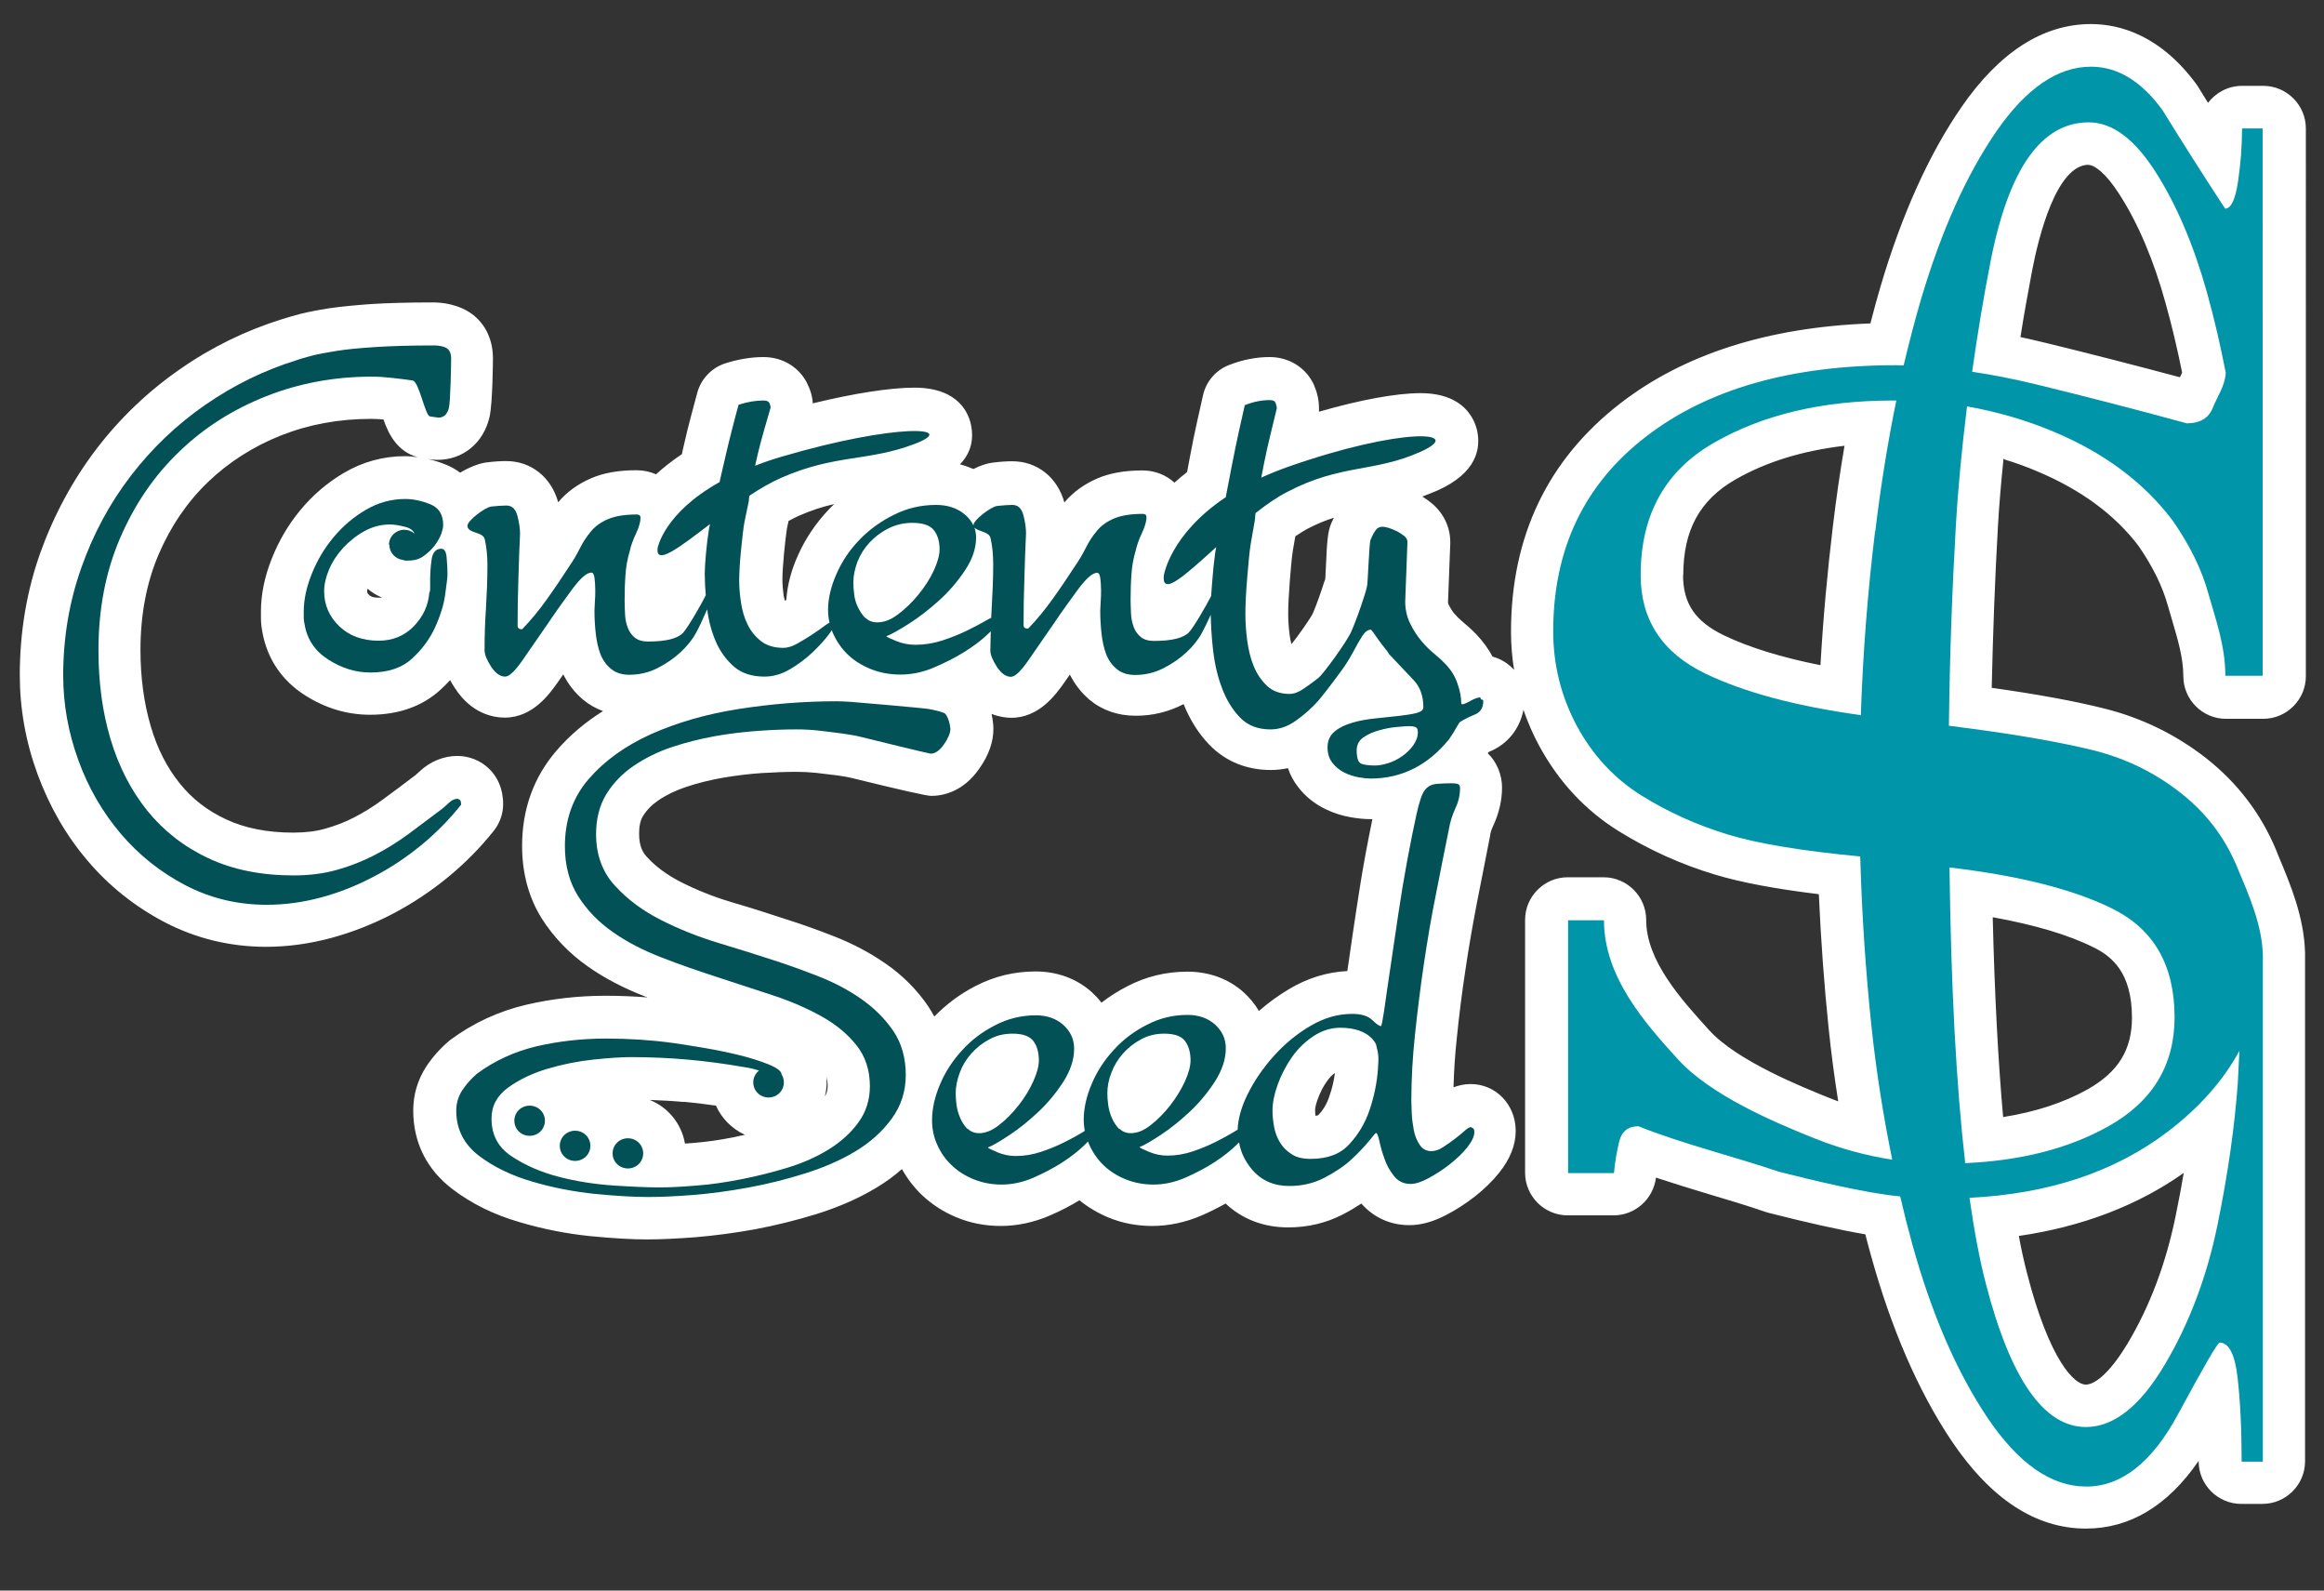 <svg width="114" height="78" xmlns="http://www.w3.org/2000/svg" viewBox="0 0 114 78"><rect x="0" y="0" width="114" height="78" fill="#333333" stroke="none"/><defs><style>.cls-1{fill:#025157;}.cls-2{fill:#0095a9;}.cls-3{fill:#fff;}</style></defs><path class="cls-3" d="m98.32,22.53c.56.17,1.12.37,1.65.6,2.11.89,3.77,2.11,4.93,3.64.7,1.01,1.18,1.99,1.44,2.93.07.24.14.49.22.75.26.89.54,1.81.54,2.71,0,1.15.94,2.09,2.09,2.09h1.83c1.15,0,2.09-.94,2.09-2.09V6.3c0-1.15-.94-2.09-2.09-2.09h-1.04c-.68,0-1.28.33-1.67.83-.15-.24-.29-.47-.44-.71-.03-.04-.05-.09-.08-.13-1.8-2.49-3.83-3.02-5.22-3.02-2.35,0-4.49,1.37-6.36,4.08-1.58,2.29-2.92,5.25-3.97,8.81-.17.57-.33,1.17-.49,1.79-5.03.19-9.16,1.51-12.28,3.93-3.55,2.75-5.35,6.51-5.35,11.19,0,.63.05,1.25.15,1.87-.28-.31-.64-.54-1.06-.65-.2-.39-.47-.75-.78-1.08-.2-.21-.44-.43-.73-.67-.12-.1-.24-.22-.37-.37-.09-.11-.18-.25-.27-.43-.01-.03-.03-.06-.03-.13l.11-2.86s0-.05,0-.08c0-.72-.32-1.41-.91-1.9-.14-.12-.3-.23-.46-.33.24-.09.49-.19.75-.3,1.93-.87,2.12-2.06,1.94-2.92-.12-.55-.63-1.85-2.78-1.85-1.2,0-2.97.33-4.98.91,0-.06,0-.12,0-.18,0-.37-.08-.74-.24-1.12-.38-.85-1.22-1.38-2.18-1.38-.66,0-1.33.13-1.99.39-.65.25-1.13.81-1.28,1.49l-.3,1.34c-.12.52-.22,1.05-.33,1.62-.05.27-.1.54-.15.8-.22.17-.42.34-.62.52-.4-.37-.95-.6-1.56-.6-.89,0-1.62.13-2.24.4-.64.28-1.18.67-1.6,1.17-.34-1.23-1.33-2.02-2.55-2.02-.28,0-.6.02-.99.07-.24.03-.57.13-.92.31-.21-.09-.43-.17-.66-.23.6-.62.66-1.32.55-1.88-.1-.57-.58-1.88-2.79-1.88-1.19,0-2.96.28-4.98.77-.02-.34-.12-.68-.3-1.03-.41-.77-1.2-1.24-2.12-1.24-.62,0-1.25.11-1.88.31-.67.22-1.19.77-1.37,1.45l-.3,1.12c-.12.44-.23.9-.34,1.38-.04.17-.08.33-.11.5-.49.33-.91.66-1.27.99-.29-.13-.62-.2-.96-.2-.89,0-1.62.13-2.24.4-.64.28-1.18.67-1.6,1.17-.34-1.23-1.33-2.02-2.55-2.02-.28,0-.6.02-.99.07-.31.04-.79.21-1.27.5-.21-.16-.44-.29-.69-.39-.29-.12-.58-.21-.88-.28.21.03.33.04.46.04,1.25,0,2.25-.82,2.55-2.09.16-.67.17-2.87.17-2.89,0-1.12-.56-2.03-1.51-2.45-.44-.19-.92-.29-1.44-.29-1.2,0-2.22.03-3.03.08-.84.06-1.52.13-2.07.21-.57.09-1.02.18-1.39.27-.34.09-.64.18-.9.26-1.77.55-3.46,1.37-5.02,2.46-1.57,1.09-2.95,2.41-4.1,3.92-1.15,1.51-2.07,3.21-2.74,5.07-.67,1.88-1.01,3.9-1.01,6,0,1.65.29,3.28.87,4.86.58,1.58,1.4,3.01,2.45,4.24,1.06,1.25,2.34,2.27,3.8,3.03,1.52.79,3.19,1.2,4.96,1.2,1.07,0,2.15-.15,3.22-.44,1.03-.28,2.04-.68,3-1.18.95-.5,1.86-1.1,2.7-1.79.84-.69,1.6-1.46,2.26-2.29.29-.37.45-.83.45-1.3,0-1.53-1.15-2.36-2.24-2.36-.68,0-1.34.27-1.86.76-.11.1-.17.16-.2.18-.58.44-1.11.84-1.62,1.21-.46.34-.93.63-1.4.87-.44.23-.92.41-1.42.55-.46.13-.98.19-1.56.19-1.27,0-2.37-.22-3.29-.65-.92-.43-1.66-1-2.27-1.76-.63-.78-1.11-1.72-1.42-2.79-.34-1.14-.51-2.41-.51-3.76,0-1.73.3-3.3.89-4.68.59-1.38,1.41-2.58,2.42-3.55,1.02-.98,2.23-1.75,3.59-2.29,1.37-.54,2.85-.81,4.41-.81.18,0,.38.01.61.03.24.69.66,1.57,1.68,1.85-.21-.03-.42-.05-.63-.05-1.07,0-2.08.28-3.01.83-.81.48-1.53,1.1-2.13,1.83-.58.7-1.04,1.49-1.38,2.34-.36.9-.54,1.77-.54,2.61v.31c0,.22.02.45.07.7.23,1.31.96,2.39,2.1,3.11.99.63,2.06.95,3.18.95,1.4,0,2.56-.41,3.45-1.22.17-.15.33-.32.48-.48.07.13.15.27.24.4.81,1.25,1.88,1.44,2.44,1.44,1.39,0,2.21-1.19,2.57-1.69.1-.14.2-.28.3-.43.24.48.56.89.97,1.24.29.24.62.43.98.56-.88.55-1.65,1.2-2.29,1.95-1.11,1.29-1.68,2.86-1.68,4.66,0,1.35.33,2.55.97,3.57.58.91,1.34,1.7,2.25,2.34.82.58,1.78,1.08,2.85,1.49.03,0,.05.02.08.03-.67-.05-1.36-.08-2.05-.08-1.34,0-2.65.15-3.89.44-1.37.32-2.61.9-3.71,1.71-.03.03-.07.05-.1.08-.42.36-.79.77-1.1,1.24-.42.65-.64,1.37-.64,2.16,0,1.56.66,2.89,1.92,3.85.93.71,2.04,1.26,3.29,1.62,1.14.34,2.31.57,3.49.69,1.14.11,2.05.16,2.78.16.67,0,1.48-.04,2.39-.11.94-.08,1.92-.21,2.91-.39,1-.19,2.02-.44,3.02-.75,1.08-.34,2.07-.77,2.94-1.3.45-.27.86-.57,1.23-.9.26.46.58.88.96,1.25.49.47,1.07.85,1.73,1.12.67.28,1.4.42,2.17.42s1.61-.17,2.39-.51c.52-.22,1-.47,1.46-.75.42.34.89.62,1.41.84.67.28,1.4.42,2.17.42s1.61-.17,2.4-.51c.42-.18.81-.38,1.19-.59.82.77,1.87,1.17,3.07,1.17.96,0,1.85-.21,2.67-.63.33-.17.63-.35.92-.54.6.69,1.43,1.06,2.35,1.06.59,0,1.19-.17,1.85-.52.46-.24.92-.54,1.36-.88.46-.36.87-.76,1.19-1.16.54-.67.82-1.36.82-2.06,0-1.29-.97-2.3-2.21-2.3-.32,0-.6.07-.84.16.02-.77.07-1.58.16-2.4.11-1.1.25-2.22.42-3.33.16-1.11.36-2.23.57-3.33.22-1.13.44-2.21.64-3.25,0-.03.01-.05.01-.08.02-.13.07-.27.15-.44.28-.61.43-1.24.43-1.87s-.26-1.26-.7-1.68c.01-.02.03-.04.04-.06.01,0,.03-.01.04-.02.89-.36,1.49-1.12,1.67-2.05.21.6.46,1.19.77,1.76.95,1.75,2.25,3.16,3.89,4.18,1.48.92,3.07,1.64,4.74,2.14,1.29.39,2.96.7,5.09.96.1,2.25.26,4.45.48,6.57.12,1.18.28,2.38.47,3.59-.13-.05-.26-.1-.39-.15-1.37-.55-4.57-1.83-5.94-3.34-1.37-1.51-3.09-3.4-3.09-5.41,0-1.15-.94-2.09-2.09-2.09h-1.76c-1.15,0-2.09.94-2.09,2.09v12.4c0,1.15.94,2.09,2.09,2.09h2.25c1.06,0,1.95-.8,2.08-1.85.88.29,1.79.57,2.69.84.95.28,1.84.55,2.65.83.05.02.11.03.16.05,1.96.5,3.54.85,4.77,1.06.09.36.18.69.27,1.01,1,3.63,2.34,6.7,3.96,9.12,1.92,2.85,4.13,4.3,6.59,4.3,2.15,0,4.01-1.11,5.53-3.32v.02c0,1.15.94,2.09,2.09,2.09h1.04c1.15,0,2.09-.94,2.09-2.09v-24.79s0-.1,0-.15c-.05-1.77-.72-3.35-1.31-4.76l-.12-.3c-.74-1.77-1.89-3.27-3.41-4.47-1.48-1.16-3.17-1.99-5.03-2.45-1.43-.36-3.23-.69-5.5-1.01.06-2.73.16-5.36.3-7.84.06-1.09.16-2.23.28-3.41Zm-79.61,6.78s-.07,0-.12,0c-.35,0-.44-.09-.48-.13-.1-.09-.1-.13-.1-.21,0,0,0-.03.02-.1.2.17.43.32.68.42Zm46.77,23.33c-.05.38-.14.75-.27,1.12-.12.37-.3.67-.55.93-.01,0-.05.02-.13.03-.01-.09-.02-.17-.02-.26,0-.05,0-.22.13-.56.11-.31.25-.59.44-.86.11-.16.23-.29.38-.41Zm-24.95.15c.04.11.07.26.07.46,0,.26-.07.41-.14.52.06-.22.09-.46.09-.7,0-.09,0-.19-.01-.28Zm-6.99,1.24c.52.05,1.05.11,1.58.19.28.63.79,1.14,1.42,1.43-.19.04-.38.08-.56.12-.69.14-1.35.23-1.97.28-.14.01-.28.02-.41.03-.17-.98-.83-1.78-1.73-2.14.57.02,1.13.05,1.67.1Zm7.12-29.05c-.64.67-1.15,1.43-1.52,2.26-.33.73-.52,1.46-.57,2.18-.02.01-.05.03-.07.04-.02-.08-.04-.16-.06-.25-.04-.29-.06-.56-.06-.79,0-.31.03-.75.08-1.29.05-.53.1-.93.14-1.2l.08-.38c.18-.1.34-.18.49-.25.64-.28,1.21-.46,1.75-.58-.09.08-.17.17-.26.26Zm22.53,5.11c0-.39.03-.94.08-1.61.05-.66.1-1.16.15-1.49l.12-.69c.21-.14.4-.26.56-.35.48-.25.91-.43,1.33-.56-.04.09-.08.18-.13.28-.17.42-.2.78-.26,2.12-.01.2-.02.46-.03.59-.01.05-.02.08-.03.1-.01.03-.02.06-.03.08-.18.56-.36,1.07-.55,1.52-.14.28-.74,1.13-1.05,1.51-.04-.14-.07-.3-.09-.46-.05-.38-.07-.73-.07-1.05Zm-19.74,17.17c-.76-.53-1.61-.98-2.53-1.34-.81-.32-1.6-.6-2.33-.83-.78-.26-1.69-.55-2.71-.85-.88-.26-1.72-.6-2.49-.99-.66-.34-1.23-.75-1.67-1.24-.17-.19-.37-.49-.37-1.12,0-.37.06-.66.19-.87.18-.29.42-.54.74-.76.39-.27.85-.49,1.35-.66.59-.2,1.21-.35,1.83-.46.65-.11,1.3-.19,1.91-.23.65-.04,1.23-.06,1.72-.06.31,0,.63.02.94.05.38.05.74.09,1.08.13.34.05.54.09.66.12q3.58.88,3.91.88c.53,0,1.55-.17,2.36-1.34.47-.67.69-1.31.69-1.96,0,0,0-.31-.09-.72.38.15.73.19.97.19,1.39,0,2.21-1.19,2.57-1.69.1-.14.2-.28.3-.43.24.48.56.89.97,1.24.61.51,1.39.78,2.25.78s1.61-.19,2.34-.56c0,0,.02,0,.02-.01.31.77.73,1.44,1.26,1.99.78.81,1.82,1.24,3.01,1.24.29,0,.57-.03.85-.09.11.34.28.65.5.93.36.47.82.83,1.36,1.09.4.19.81.32,1.23.39.36.06.66.09.94.09.04,0,.08,0,.11,0-.1.5-.21,1.04-.32,1.63-.17.91-.32,1.84-.46,2.77-.14.95-.28,1.84-.39,2.65-.02.14-.04.27-.06.4-.99.05-1.94.34-2.85.88-.52.31-1.02.67-1.49,1.08-.19-.34-.45-.65-.76-.93-.73-.65-1.68-1-2.74-1s-2.04.24-2.96.72c-.45.23-.87.5-1.26.8-.14-.19-.31-.36-.49-.53-.74-.65-1.68-1-2.74-1s-2.03.24-2.96.72c-.76.39-1.43.9-2.01,1.49-.09-.17-.19-.33-.29-.49-.55-.81-1.25-1.52-2.09-2.1ZM102.46,8.09c.27,0,.83.38,1.51,1.45.92,1.43,1.68,3.23,2.26,5.33.31,1.11.58,2.25.81,3.4-.03.07-.07.16-.11.23-2.17-.58-4.38-1.15-6.6-1.69-.41-.1-.81-.19-1.22-.28.18-1.15.38-2.24.58-3.3.3-1.55,1.17-5.15,2.77-5.15Zm2.12,41.81c0,1.59-.68,2.68-2.19,3.53-1.17.65-2.55,1.1-4.13,1.35-.25-2.8-.42-6.08-.51-9.8,2.05.37,3.71.86,4.95,1.48.87.43,1.88,1.21,1.88,3.45Zm-5.55,10.71c3.09-.45,5.81-1.48,8.09-3.09-.12.69-.25,1.4-.4,2.12-.47,2.3-1.25,4.39-2.34,6.22-.76,1.27-1.53,2.04-2.07,2.04s-1.77-1.15-2.88-5.47c-.14-.55-.28-1.16-.4-1.82Zm-16.46-32.41c0-2.2.81-3.68,2.55-4.68,1.51-.87,3.31-1.42,5.36-1.66-.22,1.28-.41,2.6-.57,3.94-.27,2.24-.48,4.53-.61,6.82-1.91-.38-3.5-.87-4.73-1.46-1.41-.68-2.01-1.56-2.01-2.96Z"/><g><path class="cls-2" d="m109.98,6.3c0,.87-.07,1.75-.2,2.62-.13.87-.34,1.31-.63,1.31-1.03-1.57-2.05-3.17-3.06-4.81-1.03-1.43-2.21-2.15-3.52-2.15-1.63,0-3.18,1.06-4.64,3.17-1.46,2.12-2.69,4.85-3.69,8.21-.31,1.05-.59,2.14-.86,3.27-.12,0-.26-.01-.38-.01-5.15,0-9.24,1.17-12.27,3.51-3.03,2.34-4.54,5.52-4.54,9.54,0,1.65.39,3.2,1.16,4.64.78,1.44,1.83,2.57,3.15,3.4,1.33.83,2.74,1.46,4.24,1.92,1.48.45,3.65.81,6.51,1.08.08,2.8.26,5.54.54,8.23.24,2.28.59,4.49,1.03,6.64-1.28-.2-2.55-.54-3.8-1.04-2.05-.82-5.1-2.12-6.71-3.88-1.6-1.76-3.63-4.03-3.63-6.82h-1.76v12.4h2.25c.05-.55.14-1.07.26-1.56.12-.49.44-.74.94-.74,2.05.83,4.74,1.5,6.89,2.23,1.45.37,4.26,1.06,5.95,1.21.18.78.38,1.57.59,2.33.95,3.43,2.18,6.27,3.69,8.52,1.51,2.25,3.13,3.38,4.85,3.38s3.22-1.18,4.49-3.53c1.27-2.35,1.95-3.53,2.05-3.53.45,0,.75.57.88,1.71.13,1.14.2,2.52.2,4.13h1.04v-24.79h0c-.02-1.51-.68-2.98-1.27-4.39-.6-1.44-1.52-2.65-2.78-3.63-1.25-.98-2.66-1.67-4.24-2.07-1.58-.39-3.71-.77-6.42-1.12l-.69-.09c.04-3.44.16-6.7.34-9.79.11-1.9.3-3.86.55-5.87,1.47.26,2.9.67,4.27,1.25,2.48,1.04,4.41,2.49,5.81,4.34.85,1.22,1.44,2.42,1.76,3.6.33,1.18.83,2.52.83,4.02h1.83V6.3h-1.04Zm-.13,45.25c-.03.53-.05,1.05-.08,1.58-.15,2.07-.47,4.38-.99,6.92-.52,2.54-1.38,4.83-2.59,6.87-1.21,2.04-2.5,3.06-3.87,3.06-2.06,0-3.7-2.35-4.91-7.04-.31-1.19-.57-2.59-.8-4.2,3.88-.19,7.13-1.27,9.72-3.24,1.5-1.14,2.7-2.46,3.51-3.95Zm-6.22-6.98c2.03,1,3.04,2.78,3.04,5.32,0,2.35-1.09,4.14-3.26,5.35-1.93,1.08-4.27,1.68-7.01,1.8-.44-3.83-.7-8.66-.77-14.5,3.4.4,6.08,1.07,8.01,2.03Zm-11.65-18.52c-.37,3.02-.6,6.03-.7,9.02-3.18-.44-5.72-1.12-7.61-2.03-2.13-1.02-3.19-2.64-3.19-4.84,0-2.95,1.2-5.12,3.6-6.49,2.4-1.38,5.33-2.07,8.78-2.07.05,0,.1,0,.16,0-.41,2.01-.76,4.15-1.03,6.41Zm15.29-5.29c-2.45-.67-4.93-1.31-7.43-1.92-1.08-.26-2.1-.46-3.1-.61.25-1.76.54-3.55.9-5.39.89-4.56,2.49-6.84,4.82-6.84,1.15,0,2.24.81,3.27,2.42,1.03,1.61,1.87,3.58,2.52,5.89.38,1.36.68,2.68.93,3.97-.03.64-.44,1.21-.63,1.71-.2.51-.63.77-1.28.77Z"/><g><path class="cls-1" d="m22.46,39.17c-.15,0-.29.06-.43.19-.14.13-.25.23-.35.31-.57.43-1.13.85-1.67,1.25-.55.4-1.1.74-1.67,1.03-.57.29-1.17.53-1.82.71-.64.18-1.35.27-2.12.27-1.58,0-2.98-.28-4.17-.84-1.2-.56-2.2-1.34-3.01-2.34-.8-1-1.4-2.17-1.8-3.51-.4-1.34-.59-2.79-.59-4.35,0-2.02.35-3.85,1.06-5.5.71-1.65,1.67-3.06,2.9-4.24,1.22-1.18,2.65-2.08,4.27-2.72,1.62-.64,3.35-.96,5.18-.96.3,0,.62.02.98.06.36.04.7.08,1.02.13.32.05.61,1.72.85,1.76.25.04.38.06.41.06.27,0,.44-.16.52-.48.08-.32.11-2.21.11-2.41,0-.28-.09-.46-.26-.54-.17-.08-.37-.11-.59-.11-1.16,0-2.13.03-2.89.08-.77.05-1.4.11-1.89.19-.49.08-.89.15-1.19.23-.3.08-.56.15-.78.23-1.58.49-3.07,1.22-4.47,2.19-1.4.97-2.61,2.13-3.64,3.47-1.03,1.34-1.84,2.84-2.43,4.51-.59,1.66-.89,3.43-.89,5.29,0,1.41.25,2.79.74,4.14.49,1.36,1.19,2.56,2.08,3.61.89,1.05,1.95,1.89,3.17,2.53,1.23.64,2.56.96,3.99.96.89,0,1.78-.12,2.67-.36.89-.24,1.75-.58,2.58-1.02.83-.43,1.61-.95,2.34-1.55.73-.6,1.38-1.26,1.95-1.98,0-.18-.05-.27-.15-.27Z"/><path class="cls-1" d="m42.25,48.99c-.63-.44-1.33-.81-2.1-1.11-.77-.3-1.51-.57-2.23-.8-.77-.25-1.65-.53-2.65-.83-1-.3-1.95-.68-2.84-1.13-.89-.45-1.65-1.01-2.26-1.68-.62-.67-.93-1.52-.93-2.53,0-.76.17-1.42.5-1.96.33-.54.78-1.01,1.34-1.39.56-.38,1.18-.69,1.87-.92.69-.23,1.4-.41,2.13-.54.73-.13,1.44-.21,2.13-.26.69-.05,1.31-.07,1.86-.07.4,0,.79.02,1.19.07.4.05.77.09,1.11.14.34.05.64.1.87.16.23.06,3.34.82,3.41.82.22,0,.44-.15.65-.45.21-.3.32-.56.32-.76,0-.12-.11-.71-.32-.79-.21-.08-.46-.14-.74-.19-.29-.05-3.52-.33-3.82-.35-.3-.02-.53-.03-.7-.03-1.61,0-3.21.13-4.81.38-1.6.25-3.03.67-4.29,1.23-1.26.57-2.28,1.3-3.06,2.2-.78.9-1.17,2-1.17,3.3,0,.95.22,1.77.65,2.45.43.68,1,1.27,1.69,1.75.69.49,1.49.9,2.39,1.25.9.35,1.82.67,2.75.97.93.3,1.84.6,2.75.9.9.3,1.7.65,2.39,1.04.69.39,1.26.86,1.69,1.41.43.54.65,1.21.65,2,0,.67-.19,1.26-.56,1.77-.37.51-.85.95-1.45,1.32-.59.37-1.27.67-2.02.9-.75.23-1.52.42-2.28.57-.77.15-1.5.26-2.21.31-.7.06-1.31.09-1.8.09-.54,0-1.28-.03-2.21-.09-.93-.06-1.84-.2-2.73-.43-.89-.23-1.66-.57-2.32-1.01-.66-.44-.98-1.05-.98-1.84,0-.63.27-1.13.82-1.53.54-.39,1.19-.7,1.93-.92.74-.22,1.5-.37,2.26-.45.77-.08,1.37-.12,1.82-.12.94,0,1.86.04,2.77.12.9.08,1.81.2,2.73.36.29.04.55.1.79.18-.17.14-.28.34-.28.58,0,.41.33.74.75.74s.75-.33.75-.74c0-.14-.04-.28-.11-.39-.01-.16-.22-.32-.63-.49-.42-.17-.92-.33-1.5-.47-.58-.14-1.18-.26-1.78-.36-.61-.1-1.09-.18-1.47-.23-1.04-.14-2.12-.21-3.23-.21-1.19,0-2.33.13-3.41.38-1.09.26-2.07.71-2.93,1.35-.27.23-.51.5-.71.8-.2.3-.3.64-.3,1.01,0,.9.37,1.63,1.09,2.19.73.56,1.6.98,2.62,1.28,1.01.3,2.05.5,3.1.61,1.05.1,1.91.15,2.58.15.62,0,1.36-.03,2.23-.1.87-.07,1.76-.19,2.69-.36.93-.17,1.86-.4,2.78-.69.93-.29,1.76-.65,2.49-1.09.73-.44,1.32-.97,1.78-1.6.46-.63.69-1.34.69-2.15s-.2-1.55-.61-2.15c-.41-.6-.93-1.12-1.56-1.56Z"/><path class="cls-1" d="m72.17,55.27c-.08,0-.19.06-.33.19-.14.13-.31.26-.49.4-.18.14-.37.27-.57.4-.19.13-.39.19-.57.19-.24,0-.43-.1-.57-.31-.14-.21-.24-.45-.29-.73-.05-.28-.09-.55-.1-.83-.01-.28-.02-.47-.02-.59,0-1.04.06-2.13.18-3.26.12-1.13.26-2.27.43-3.42.17-1.14.36-2.29.59-3.42.22-1.13.44-2.22.65-3.26.05-.32.16-.65.31-.99.16-.33.23-.67.23-.99,0-.12-.04-.18-.12-.21-.08-.02-.18-.03-.31-.03-.21,0-.45.01-.71.03-.26.02-.46.13-.59.31-.13.16-.27.56-.41,1.2-.14.64-.29,1.38-.45,2.24-.16.86-.31,1.76-.45,2.71-.14.95-.27,1.83-.39,2.64-.12.81-.22,1.48-.29,2-.08.52-.13.78-.16.78-.08,0-.22-.1-.43-.3-.21-.2-.53-.3-.98-.3-.71,0-1.39.2-2.05.59-.67.39-1.27.89-1.8,1.48-.53.59-.96,1.22-1.29,1.89-.31.63-.46,1.2-.48,1.72-.06.03-.12.07-.2.12-.24.14-.52.3-.86.47-.34.17-.72.33-1.13.47-.42.14-.83.21-1.25.21-.31,0-.62-.06-.92-.19-.3-.13-.45-.2-.45-.23.24-.09.59-.3,1.06-.61.47-.31.94-.69,1.41-1.13.47-.44.88-.94,1.23-1.48.35-.55.53-1.09.53-1.62,0-.47-.18-.85-.53-1.17-.35-.31-.8-.47-1.35-.47-.71,0-1.37.16-2,.49-.63.32-1.17.73-1.62,1.23-.46.5-.82,1.05-1.08,1.67-.26.61-.39,1.2-.39,1.75,0,.19.02.37.05.55-.04.02-.08.05-.13.08-.23.14-.52.3-.86.47-.34.17-.72.33-1.14.47-.42.14-.83.21-1.25.21-.31,0-.62-.06-.92-.19-.3-.13-.45-.2-.45-.23.24-.09.59-.3,1.06-.61.47-.31.94-.69,1.41-1.13.47-.44.88-.94,1.23-1.48.35-.55.53-1.09.53-1.62,0-.47-.18-.85-.53-1.17-.35-.31-.8-.47-1.35-.47-.7,0-1.37.16-2,.49-.63.32-1.17.73-1.62,1.23-.46.5-.82,1.05-1.08,1.67-.26.61-.39,1.2-.39,1.75,0,.42.08.82.25,1.2.17.38.4.72.71,1.01.3.29.66.52,1.08.69.42.17.87.26,1.37.26.52,0,1.04-.11,1.57-.34.52-.23,1-.48,1.43-.76.43-.28.78-.56,1.06-.83.07-.07.13-.13.18-.18.02.05.04.1.06.15.17.38.4.72.7,1.01.3.29.66.52,1.08.69.42.17.87.26,1.37.26.52,0,1.04-.11,1.57-.34.52-.23,1-.48,1.43-.76.43-.28.78-.56,1.06-.83.05-.05.1-.1.14-.14.08.49.3.93.64,1.34.46.53,1.06.8,1.82.8.63,0,1.2-.13,1.72-.4.52-.27.97-.57,1.33-.9.36-.34.65-.64.86-.9.21-.27.33-.4.35-.4.05,0,.1.13.16.38.05.25.13.54.24.85.1.31.26.6.47.87.21.27.48.4.82.4.24,0,.53-.09.88-.28.35-.19.7-.41,1.04-.68.34-.27.63-.54.86-.83.23-.29.35-.54.35-.75,0-.14-.04-.21-.12-.21Zm-24.72.09c-.14-.15-.26-.33-.35-.54-.09-.21-.15-.42-.18-.64-.03-.22-.04-.41-.04-.57,0-.32.07-.66.2-1.01.13-.35.32-.66.57-.94.25-.28.54-.51.88-.69.34-.19.72-.28,1.14-.28.5,0,.83.12,1.02.36.18.24.27.56.27.95,0,.28-.09.62-.27,1.02-.18.4-.42.8-.72,1.18-.3.38-.62.71-.96.97-.34.27-.67.4-.98.4-.23,0-.43-.08-.57-.23Zm7.44,0c-.14-.15-.26-.33-.35-.54-.09-.21-.15-.42-.18-.64-.03-.22-.04-.41-.04-.57,0-.32.06-.66.2-1.01.13-.35.32-.66.57-.94.25-.28.54-.51.88-.69.34-.19.72-.28,1.14-.28.5,0,.84.12,1.02.36.18.24.27.56.27.95,0,.28-.09.62-.27,1.02-.18.4-.43.8-.72,1.18-.3.38-.62.71-.96.97-.34.27-.66.4-.98.4-.23,0-.42-.08-.57-.23Zm12.7-2.9c-.05.67-.19,1.33-.41,1.98-.22.65-.56,1.21-1,1.68-.44.48-1.07.71-1.88.71-.39,0-.71-.07-.94-.23-.24-.15-.43-.34-.57-.57-.14-.23-.24-.49-.29-.76-.05-.28-.08-.54-.08-.8,0-.37.08-.79.25-1.27.17-.47.4-.92.69-1.34.29-.42.64-.76,1.06-1.04.42-.28.86-.42,1.33-.42,1.49,0,1.76.86,1.75.82.12.5.14.56.09,1.23Z"/><path class="cls-1" d="m72.61,34.2c-.12,0-.28.06-.48.17-.2.11-.33.17-.41.17l-.04-.04c0-.3-.06-.63-.19-.99-.12-.36-.32-.67-.59-.95-.13-.14-.3-.3-.52-.48-.22-.18-.44-.39-.65-.64-.21-.25-.4-.54-.56-.87-.16-.33-.24-.69-.24-1.07l.11-2.92c0-.11-.05-.21-.15-.29-.1-.08-.22-.16-.35-.23-.14-.07-.27-.12-.41-.17-.14-.04-.24-.06-.31-.06-.15,0-.27.06-.35.19-.09.12-.17.28-.24.45-.07.18-.13,2.08-.17,2.26-.04.18-.08.34-.13.48-.2.63-.41,1.21-.63,1.73-.22.52-1.38,2.1-1.62,2.3-.24.19-.49.37-.74.54-.25.17-.48.25-.68.25-.45,0-.82-.13-1.1-.39-.28-.26-.5-.58-.66-.97-.16-.39-.26-.81-.32-1.26-.06-.45-.09-.89-.09-1.3,0-.47.03-1.06.09-1.78.06-.72.11-1.27.17-1.65l.21-1.2c0-.1.02-.22.03-.32.52-.41,1.05-.78,1.54-1.03,2.65-1.39,4.26-.95,6.54-1.97,2.28-1.02-.86-1.24-6.48.73-.48.17-.92.35-1.32.53.05-.24.09-.48.14-.72.1-.48.2-.96.32-1.43.11-.47.21-.88.3-1.24,0-.08-.02-.17-.06-.27-.04-.1-.13-.14-.28-.14-.4,0-.81.08-1.23.25-.09.39-.19.83-.3,1.34-.11.51-.22,1.03-.32,1.55-.1.52-.2,1.04-.3,1.55,0,.02,0,.05-.01.07-2.74,1.83-3.04,3.84-3.04,3.84-.11,1.06,1.06-.03,2.57-1.39l-.05.27c-.06.44-.11.92-.15,1.45-.02.26-.04.49-.05.68-.23.45-.85,1.53-1.09,1.78-.27.28-.84.42-1.71.42-.27,0-.49-.06-.65-.19-.16-.13-.28-.3-.35-.5-.08-.21-.12-.43-.13-.66-.01-.23-.02-.45-.02-.66,0-.42.01-.83.04-1.23.02-.4.1-.82.22-1.23.05-.23.15-.51.3-.83.15-.32.22-.58.22-.76,0-.12-.06-.17-.19-.17-.59,0-1.06.08-1.41.23-.35.15-.63.35-.84.61-.21.25-.39.53-.54.83-.15.3-.33.61-.56.94-.3.46-.64.97-1.04,1.53-.4.56-.8,1.05-1.23,1.49-.15,0-.22-.06-.22-.17,0-.74.01-1.51.04-2.31.02-.8.05-1.53.08-2.2,0-.25-.04-.55-.13-.89-.09-.34-.27-.5-.54-.5-.2,0-.45.02-.74.05-.3.03-1.17.69-1.17.94,0,0,0,.01,0,.02-.09-.2-.23-.38-.42-.54-.37-.31-.84-.47-1.41-.47-.73,0-1.43.16-2.08.49-.65.32-1.22.74-1.69,1.23-.48.5-.85,1.05-1.12,1.67-.27.61-.41,1.2-.41,1.75,0,.21.02.42.07.63-.05.03-.11.07-.2.13-.18.14-.4.29-.64.45-.24.16-.49.31-.74.45-.25.14-.48.21-.68.21-.45,0-.82-.11-1.1-.33-.28-.22-.5-.49-.66-.82-.16-.32-.26-.68-.32-1.06-.06-.38-.09-.75-.09-1.09,0-.39.03-.89.09-1.49.06-.6.11-1.06.17-1.39l.21-1.01c0-.09.02-.18.03-.27.52-.35,1.05-.65,1.54-.87,2.65-1.17,4.26-.8,6.54-1.66,2.28-.86-.86-1.04-6.48.61-.48.14-.92.29-1.32.45.05-.2.09-.4.14-.61.1-.4.2-.8.32-1.2.11-.39.21-.74.3-1.04,0-.07-.02-.14-.06-.23-.04-.08-.13-.12-.28-.12-.4,0-.81.07-1.23.21-.09.32-.19.7-.3,1.13-.11.43-.22.86-.32,1.3-.1.44-.2.87-.3,1.3,0,.02,0,.04-.01.06-2.74,1.53-3.04,3.23-3.04,3.23-.11.89,1.06-.02,2.57-1.17l-.05.23c-.06.37-.11.78-.15,1.22-.04.44-.06.76-.06.97,0,.34.02.7.05,1.07-.19.4-.87,1.58-1.12,1.85-.27.28-.84.42-1.71.42-.27,0-.49-.06-.65-.19-.16-.13-.28-.3-.35-.5-.08-.21-.12-.43-.13-.66-.01-.23-.02-.45-.02-.66,0-.42.01-.83.04-1.23.02-.4.1-.82.22-1.23.05-.23.15-.51.3-.83.15-.32.22-.58.22-.76,0-.12-.06-.17-.19-.17-.59,0-1.06.08-1.41.23-.35.15-.63.35-.84.61-.21.25-.39.53-.54.83-.15.3-.33.61-.56.94-.3.46-.64.97-1.04,1.53-.4.56-.8,1.05-1.23,1.49-.15,0-.22-.06-.22-.17,0-.74.01-1.51.04-2.31.02-.8.05-1.53.08-2.2,0-.25-.04-.55-.13-.89-.09-.34-.27-.5-.54-.5-.2,0-.45.02-.74.05-.3.03-1.17.69-1.17.94,0,.39.77.28.85.67.09.39.13.82.13,1.28,0,.69-.03,1.39-.07,2.08-.05.69-.07,1.38-.07,2.05v.03c0,.21.11.47.32.8.21.32.44.49.69.49.2,0,.48-.27.85-.8.37-.53.77-1.12,1.21-1.75.43-.64.85-1.22,1.24-1.75.4-.53.7-.8.93-.8.08,0,.12.08.15.24.02.16.04.36.04.59,0,.21,0,.41-.02.61-.01.2-.02.34-.02.43,0,.35.02.71.06,1.08.04.37.11.71.22,1.01.11.3.28.55.52.75.23.2.54.3.91.3.49,0,.96-.11,1.39-.33.43-.22.81-.48,1.13-.78.32-.3.58-.62.76-.96.11-.19.35-.7.54-1.14.07.56.21,1.08.41,1.55.21.5.51.91.89,1.25.38.33.88.5,1.51.5.43,0,.84-.12,1.25-.36.41-.24.78-.52,1.11-.83.32-.31.59-.6.79-.87.06-.08.11-.15.15-.22.03.07.05.15.09.22.18.38.42.72.73,1.01.31.29.69.52,1.12.69.43.17.91.26,1.43.26.54,0,1.09-.11,1.63-.34.54-.23,1.04-.48,1.49-.76.45-.28.82-.56,1.1-.82.08-.08.15-.14.21-.2,0,.31-.02.61-.02.91v.03c0,.21.11.47.32.8.21.32.44.49.69.49.2,0,.48-.27.85-.8.37-.53.77-1.12,1.21-1.75.43-.64.85-1.22,1.24-1.75.4-.53.7-.8.93-.8.08,0,.12.08.15.24.02.16.04.36.04.59,0,.21,0,.41-.02.61-.01.2-.02.34-.02.43,0,.35.02.71.06,1.08.04.37.11.71.22,1.01.11.3.28.55.52.75.23.2.54.3.91.3.49,0,.96-.11,1.39-.33.43-.22.81-.48,1.13-.78.32-.3.58-.62.76-.96.09-.16.27-.52.43-.88.01.5.04,1.03.1,1.59.07.7.21,1.35.43,1.94.21.59.51,1.09.89,1.49.38.4.88.6,1.51.6.43,0,.84-.14,1.25-.43.41-.29.78-.62,1.11-.99.32-.37,1.21-1.57,1.29-1.7.15-.22.29-.46.43-.72.14-.26.27-.5.41-.72.14-.22.28-.33.43-.33.02,0,.07.06.15.17.07.11.16.23.26.37.1.14.2.27.3.39.1.12.16.21.19.27.49.52.9.95,1.21,1.28.31.33.47.77.47,1.32,0,.14-.12.23-.35.29-.24.06-.53.1-.87.14-.35.04-.72.08-1.13.12-.41.04-.79.11-1.13.21-.35.1-.64.24-.87.43-.23.19-.35.45-.35.78,0,.3.08.56.24.76.16.21.36.36.59.48.23.11.47.19.7.23.24.04.43.06.58.06,1.53,0,2.82-.65,3.86-1.94.15-.22.27-.41.35-.56.09-.15.14-.24.17-.27.22-.14.47-.26.74-.37.27-.11.41-.33.41-.66,0-.05-.04-.08-.11-.08Zm-30.16-3.89c-.15-.15-.27-.33-.37-.54-.1-.21-.16-.42-.18-.64-.03-.22-.04-.41-.04-.57,0-.32.07-.66.2-1.01.14-.35.33-.66.59-.94.26-.28.56-.51.92-.69.35-.18.75-.28,1.18-.28.52,0,.87.12,1.06.36.19.24.28.56.28.95,0,.28-.1.62-.28,1.02-.19.41-.44.8-.75,1.18-.31.38-.65.71-1,.97-.35.27-.69.4-1.02.4-.24,0-.44-.07-.59-.23Zm5.85.16c-.24.14-.55.3-.9.47-.35.17-.75.33-1.18.47-.44.14-.87.21-1.31.21-.33,0-.65-.06-.96-.19-.31-.13-.47-.2-.47-.23.24-.09.61-.3,1.1-.61.49-.31.98-.69,1.47-1.13.49-.44.92-.94,1.28-1.48.37-.55.55-1.09.55-1.62,0-.17-.03-.34-.08-.49.18.21.72.19.79.52.09.39.13.82.13,1.28,0,.69-.03,1.39-.07,2.08-.01.18-.02.37-.03.55-.07.03-.18.09-.34.18Zm21.04,6.06c-.15.21-.33.39-.54.54-.21.15-.44.27-.69.35-.25.08-.47.12-.67.12-.27,0-.49-.03-.65-.08-.16-.06-.24-.27-.24-.66,0-.27.11-.49.33-.64.22-.15.48-.27.78-.35.3-.08.59-.14.87-.16.28-.03.49-.04.61-.04.1,0,.19.01.28.04.09.03.13.11.13.25,0,.22-.07.43-.22.64Z"/><path class="cls-1" d="m19.1,26.72c0,.39.31.71.69.74.02.02.04.03.07.03h.17c.3,0,.55-.07.76-.23.21-.15.39-.32.54-.52.15-.2.25-.39.32-.57.06-.18.09-.32.09-.42,0-.51-.21-.85-.63-1.02-.42-.17-.83-.26-1.23-.26-.69,0-1.34.18-1.95.54-.61.36-1.13.81-1.58,1.35-.45.54-.8,1.14-1.06,1.79-.26.65-.39,1.26-.39,1.84v.31c0,.09.01.2.04.31.12.74.51,1.32,1.17,1.74.66.42,1.34.63,2.06.63.87,0,1.55-.23,2.04-.68.49-.45.87-.96,1.13-1.53.26-.57.43-1.11.5-1.63.07-.52.11-.84.11-.95,0-.25-.01-.53-.04-.83-.02-.3-.11-.45-.26-.45-.27,0-.43.18-.48.54-.05.36-.07.7-.07,1.02v.42c0,.07-.01.13-.04.17-.05.63-.3,1.17-.76,1.65-.46.47-1.03.71-1.73.71-.79,0-1.44-.24-1.93-.71-.49-.47-.74-1.05-.74-1.72,0-.32.08-.68.24-1.06.16-.38.39-.73.69-1.06.3-.32.64-.6,1.04-.82.4-.22.82-.33,1.26-.33.2,0,.45.04.76.12.23.06.38.17.44.33-.13-.12-.3-.19-.5-.19-.41,0-.75.33-.75.74Z"/><path class="cls-1" d="m25.23,54.96c0,.41.33.74.75.74s.75-.33.75-.74-.33-.74-.75-.74-.75.33-.75.74Z"/><path class="cls-1" d="m27.46,56.19c0,.41.33.74.75.74s.75-.33.75-.74-.33-.74-.75-.74-.75.33-.75.74Z"/><path class="cls-1" d="m30.05,56.56c0,.41.33.74.75.74s.75-.33.75-.74-.33-.74-.75-.74-.75.33-.75.74Z"/></g></g></svg>